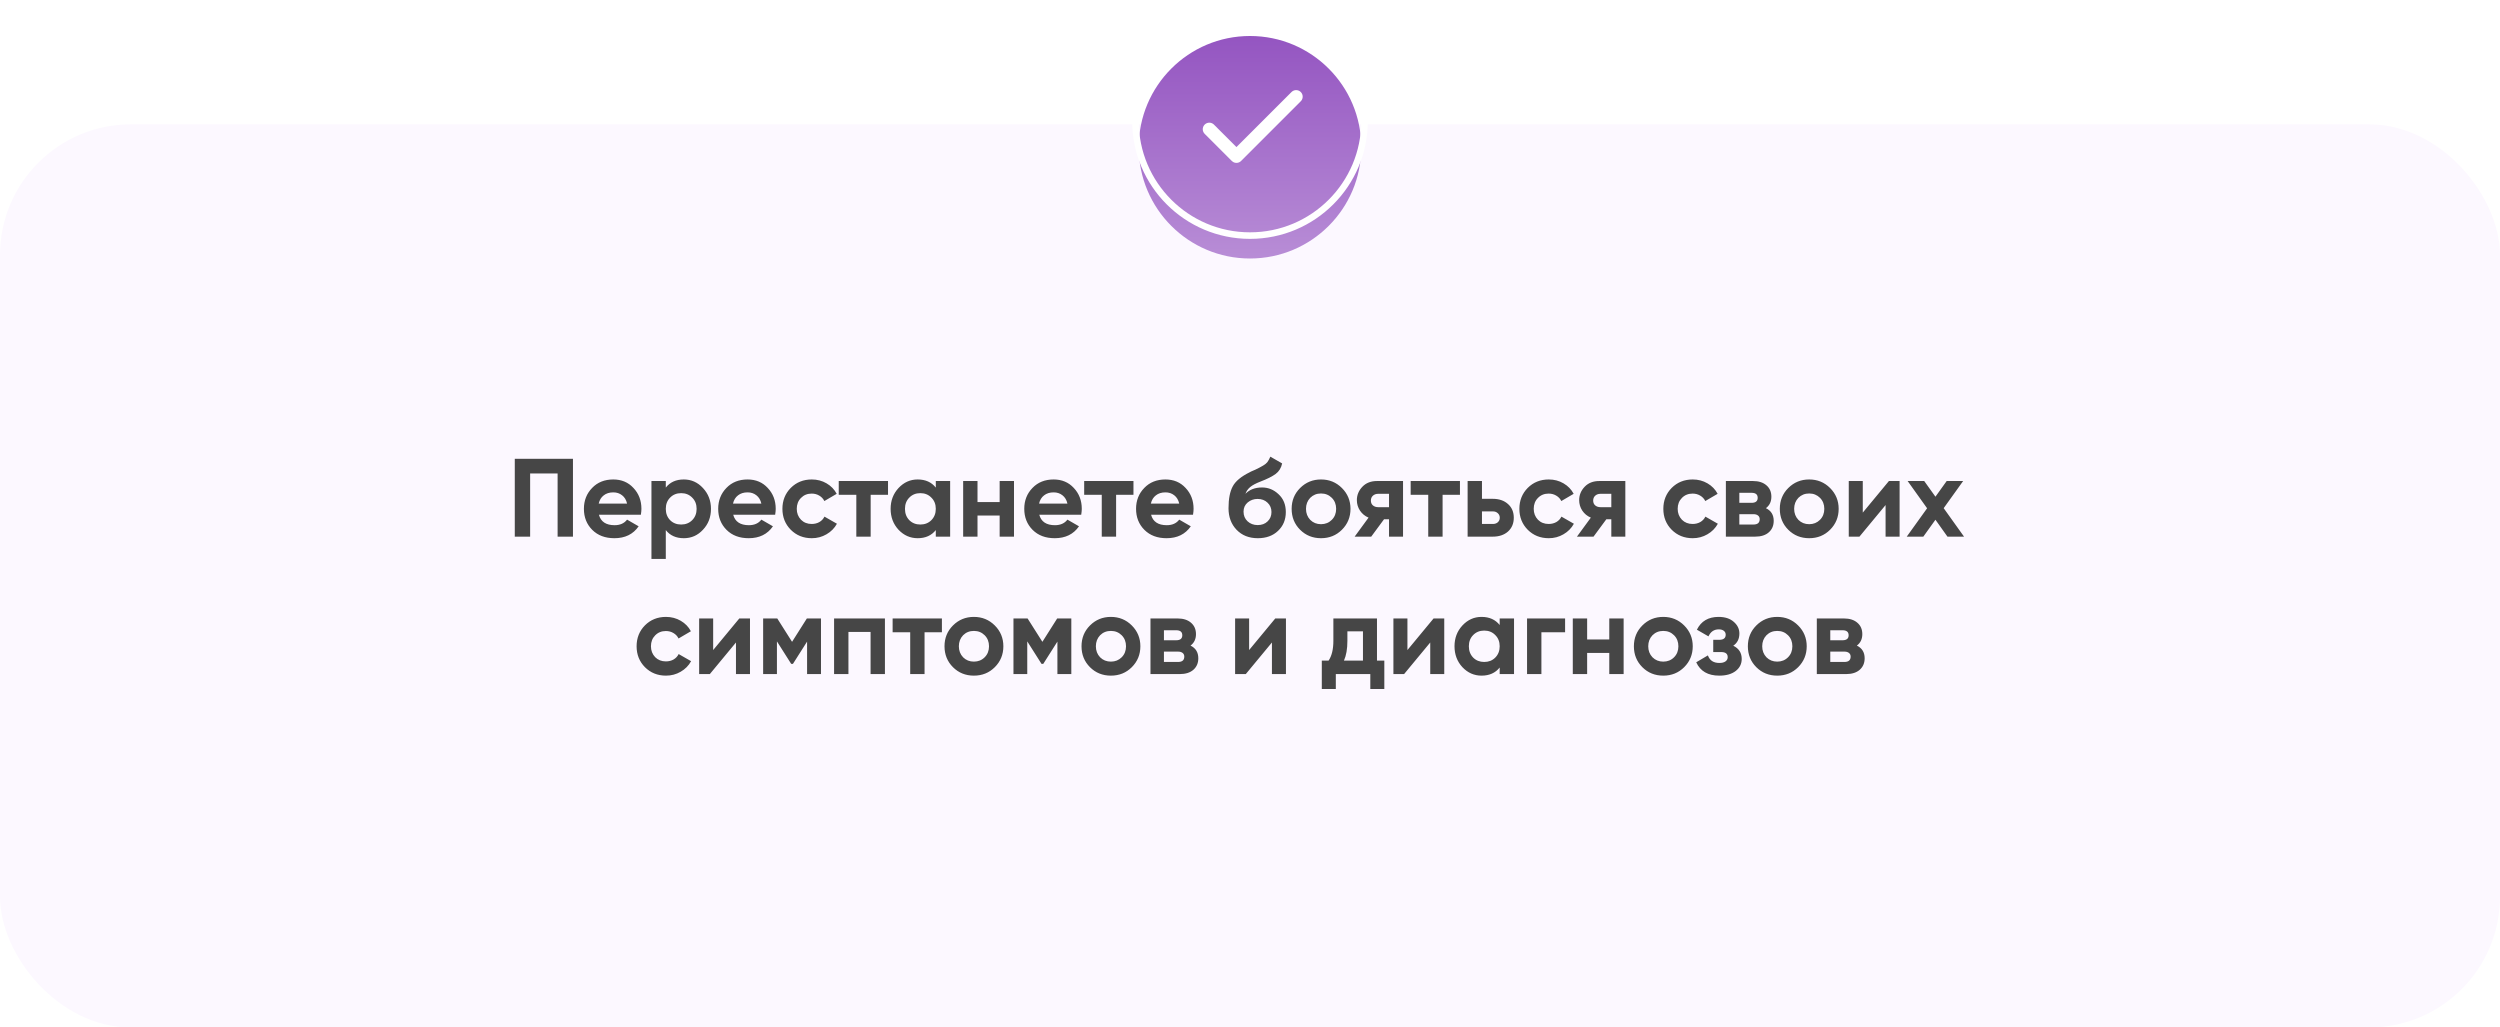 <?xml version="1.0" encoding="UTF-8"?> <svg xmlns="http://www.w3.org/2000/svg" width="382" height="157" viewBox="0 0 382 157" fill="none"><rect y="19" width="382" height="138" rx="20" fill="#FCF8FF"></rect><path d="M78.658 70.1H87.549V82H85.203V72.344H81.004V82H78.658V70.1ZM97.925 78.651H91.516C91.799 79.716 92.598 80.249 93.913 80.249C94.751 80.249 95.386 79.966 95.817 79.399L97.585 80.419C96.746 81.632 95.511 82.238 93.879 82.238C92.473 82.238 91.346 81.813 90.496 80.963C89.646 80.113 89.221 79.042 89.221 77.75C89.221 76.481 89.64 75.415 90.479 74.554C91.306 73.693 92.383 73.262 93.709 73.262C94.967 73.262 95.992 73.693 96.786 74.554C97.602 75.415 98.01 76.481 98.01 77.75C98.01 77.988 97.981 78.288 97.925 78.651ZM91.482 76.951H95.817C95.692 76.396 95.437 75.971 95.052 75.676C94.678 75.381 94.23 75.234 93.709 75.234C93.119 75.234 92.632 75.387 92.247 75.693C91.861 75.988 91.606 76.407 91.482 76.951ZM104.488 73.262C105.632 73.262 106.607 73.698 107.412 74.571C108.228 75.444 108.636 76.503 108.636 77.75C108.636 79.019 108.228 80.085 107.412 80.946C106.618 81.807 105.644 82.238 104.488 82.238C103.298 82.238 102.38 81.824 101.734 80.997V85.4H99.541V73.5H101.734V74.503C102.38 73.676 103.298 73.262 104.488 73.262ZM102.397 79.484C102.839 79.926 103.4 80.147 104.08 80.147C104.76 80.147 105.321 79.926 105.763 79.484C106.216 79.031 106.443 78.453 106.443 77.75C106.443 77.047 106.216 76.475 105.763 76.033C105.321 75.58 104.76 75.353 104.08 75.353C103.4 75.353 102.839 75.58 102.397 76.033C101.955 76.475 101.734 77.047 101.734 77.75C101.734 78.453 101.955 79.031 102.397 79.484ZM118.444 78.651H112.035C112.319 79.716 113.118 80.249 114.432 80.249C115.271 80.249 115.906 79.966 116.336 79.399L118.104 80.419C117.266 81.632 116.03 82.238 114.398 82.238C112.993 82.238 111.865 81.813 111.015 80.963C110.165 80.113 109.74 79.042 109.74 77.75C109.74 76.481 110.16 75.415 110.998 74.554C111.826 73.693 112.902 73.262 114.228 73.262C115.486 73.262 116.512 73.693 117.305 74.554C118.121 75.415 118.529 76.481 118.529 77.75C118.529 77.988 118.501 78.288 118.444 78.651ZM112.001 76.951H116.336C116.212 76.396 115.957 75.971 115.571 75.676C115.197 75.381 114.75 75.234 114.228 75.234C113.639 75.234 113.152 75.387 112.766 75.693C112.381 75.988 112.126 76.407 112.001 76.951ZM124.04 82.238C122.759 82.238 121.688 81.807 120.827 80.946C119.977 80.085 119.552 79.019 119.552 77.75C119.552 76.481 119.977 75.415 120.827 74.554C121.688 73.693 122.759 73.262 124.04 73.262C124.867 73.262 125.621 73.46 126.301 73.857C126.981 74.254 127.496 74.786 127.848 75.455L125.961 76.56C125.791 76.209 125.53 75.931 125.179 75.727C124.839 75.523 124.453 75.421 124.023 75.421C123.365 75.421 122.821 75.642 122.391 76.084C121.96 76.515 121.745 77.07 121.745 77.75C121.745 78.407 121.96 78.963 122.391 79.416C122.821 79.847 123.365 80.062 124.023 80.062C124.465 80.062 124.856 79.966 125.196 79.773C125.547 79.569 125.808 79.291 125.978 78.94L127.882 80.028C127.508 80.708 126.975 81.246 126.284 81.643C125.604 82.04 124.856 82.238 124.04 82.238ZM128.159 73.5H135.69V75.608H133.038V82H130.845V75.608H128.159V73.5ZM142.989 74.503V73.5H145.182V82H142.989V80.997C142.332 81.824 141.408 82.238 140.218 82.238C139.085 82.238 138.11 81.807 137.294 80.946C136.489 80.073 136.087 79.008 136.087 77.75C136.087 76.503 136.489 75.444 137.294 74.571C138.11 73.698 139.085 73.262 140.218 73.262C141.408 73.262 142.332 73.676 142.989 74.503ZM138.943 79.484C139.385 79.926 139.946 80.147 140.626 80.147C141.306 80.147 141.867 79.926 142.309 79.484C142.762 79.031 142.989 78.453 142.989 77.75C142.989 77.047 142.762 76.475 142.309 76.033C141.867 75.58 141.306 75.353 140.626 75.353C139.946 75.353 139.385 75.58 138.943 76.033C138.501 76.475 138.28 77.047 138.28 77.75C138.28 78.453 138.501 79.031 138.943 79.484ZM152.746 76.713V73.5H154.939V82H152.746V78.77H149.363V82H147.17V73.5H149.363V76.713H152.746ZM165.211 78.651H158.802C159.085 79.716 159.884 80.249 161.199 80.249C162.037 80.249 162.672 79.966 163.103 79.399L164.871 80.419C164.032 81.632 162.797 82.238 161.165 82.238C159.759 82.238 158.632 81.813 157.782 80.963C156.932 80.113 156.507 79.042 156.507 77.75C156.507 76.481 156.926 75.415 157.765 74.554C158.592 73.693 159.669 73.262 160.995 73.262C162.253 73.262 163.278 73.693 164.072 74.554C164.888 75.415 165.296 76.481 165.296 77.75C165.296 77.988 165.267 78.288 165.211 78.651ZM158.768 76.951H163.103C162.978 76.396 162.723 75.971 162.338 75.676C161.964 75.381 161.516 75.234 160.995 75.234C160.405 75.234 159.918 75.387 159.533 75.693C159.147 75.988 158.892 76.407 158.768 76.951ZM165.662 73.5H173.193V75.608H170.541V82H168.348V75.608H165.662V73.5ZM182.294 78.651H175.885C176.168 79.716 176.967 80.249 178.282 80.249C179.12 80.249 179.755 79.966 180.186 79.399L181.954 80.419C181.115 81.632 179.88 82.238 178.248 82.238C176.842 82.238 175.715 81.813 174.865 80.963C174.015 80.113 173.59 79.042 173.59 77.75C173.59 76.481 174.009 75.415 174.848 74.554C175.675 73.693 176.752 73.262 178.078 73.262C179.336 73.262 180.361 73.693 181.155 74.554C181.971 75.415 182.379 76.481 182.379 77.75C182.379 77.988 182.35 78.288 182.294 78.651ZM175.851 76.951H180.186C180.061 76.396 179.806 75.971 179.421 75.676C179.047 75.381 178.599 75.234 178.078 75.234C177.488 75.234 177.001 75.387 176.616 75.693C176.23 75.988 175.975 76.407 175.851 76.951ZM192.189 82.238C190.851 82.238 189.769 81.807 188.942 80.946C188.126 80.085 187.718 78.991 187.718 77.665C187.718 76.226 187.933 75.109 188.364 74.316C188.783 73.523 189.65 72.803 190.965 72.157C190.999 72.134 191.061 72.1 191.152 72.055C191.254 72.01 191.356 71.964 191.458 71.919C191.571 71.874 191.679 71.828 191.781 71.783L192.495 71.426C192.665 71.347 192.846 71.245 193.039 71.12C193.322 70.95 193.532 70.774 193.668 70.593C193.804 70.412 193.951 70.14 194.11 69.777L195.912 70.814C195.764 71.505 195.43 72.044 194.909 72.429C194.376 72.814 193.605 73.2 192.597 73.585C191.894 73.857 191.373 74.135 191.033 74.418C190.693 74.701 190.449 75.047 190.302 75.455C190.925 74.809 191.775 74.486 192.852 74.486C193.804 74.486 194.642 74.832 195.368 75.523C196.104 76.203 196.473 77.11 196.473 78.243C196.473 79.41 196.076 80.368 195.283 81.116C194.501 81.864 193.469 82.238 192.189 82.238ZM192.155 76.237C191.588 76.237 191.089 76.413 190.659 76.764C190.228 77.127 190.013 77.597 190.013 78.175C190.013 78.776 190.217 79.269 190.625 79.654C191.044 80.039 191.56 80.232 192.172 80.232C192.795 80.232 193.299 80.045 193.685 79.671C194.081 79.297 194.28 78.821 194.28 78.243C194.28 77.665 194.081 77.189 193.685 76.815C193.288 76.43 192.778 76.237 192.155 76.237ZM205.047 80.946C204.186 81.807 203.121 82.238 201.851 82.238C200.582 82.238 199.517 81.807 198.655 80.946C197.794 80.085 197.363 79.019 197.363 77.75C197.363 76.492 197.794 75.432 198.655 74.571C199.528 73.698 200.593 73.262 201.851 73.262C203.109 73.262 204.175 73.698 205.047 74.571C205.92 75.444 206.356 76.503 206.356 77.75C206.356 79.008 205.92 80.073 205.047 80.946ZM200.202 79.433C200.644 79.875 201.194 80.096 201.851 80.096C202.509 80.096 203.058 79.875 203.5 79.433C203.942 78.991 204.163 78.43 204.163 77.75C204.163 77.07 203.942 76.509 203.5 76.067C203.058 75.625 202.509 75.404 201.851 75.404C201.194 75.404 200.644 75.625 200.202 76.067C199.772 76.52 199.556 77.081 199.556 77.75C199.556 78.419 199.772 78.98 200.202 79.433ZM210.406 73.5H214.384V82H212.242V79.348H211.477L209.522 82H206.989L209.114 79.093C208.57 78.866 208.134 78.509 207.805 78.022C207.488 77.535 207.329 77.002 207.329 76.424C207.329 75.642 207.612 74.956 208.179 74.367C208.734 73.789 209.477 73.5 210.406 73.5ZM212.242 75.455H210.576C210.259 75.455 209.992 75.551 209.777 75.744C209.573 75.937 209.471 76.186 209.471 76.492C209.471 76.798 209.573 77.042 209.777 77.223C209.992 77.404 210.259 77.495 210.576 77.495H212.242V75.455ZM215.549 73.5H223.08V75.608H220.428V82H218.235V75.608H215.549V73.5ZM226.445 76.22H228.094C229.057 76.22 229.833 76.486 230.423 77.019C231.012 77.54 231.307 78.237 231.307 79.11C231.307 79.983 231.012 80.685 230.423 81.218C229.833 81.739 229.057 82 228.094 82H224.252V73.5H226.445V76.22ZM226.445 80.062H228.111C228.417 80.062 228.666 79.977 228.859 79.807C229.063 79.626 229.165 79.393 229.165 79.11C229.165 78.827 229.063 78.594 228.859 78.413C228.666 78.232 228.417 78.141 228.111 78.141H226.445V80.062ZM236.648 82.238C235.367 82.238 234.296 81.807 233.435 80.946C232.585 80.085 232.16 79.019 232.16 77.75C232.16 76.481 232.585 75.415 233.435 74.554C234.296 73.693 235.367 73.262 236.648 73.262C237.475 73.262 238.229 73.46 238.909 73.857C239.589 74.254 240.105 74.786 240.456 75.455L238.569 76.56C238.399 76.209 238.138 75.931 237.787 75.727C237.447 75.523 237.062 75.421 236.631 75.421C235.974 75.421 235.43 75.642 234.999 76.084C234.568 76.515 234.353 77.07 234.353 77.75C234.353 78.407 234.568 78.963 234.999 79.416C235.43 79.847 235.974 80.062 236.631 80.062C237.073 80.062 237.464 79.966 237.804 79.773C238.155 79.569 238.416 79.291 238.586 78.94L240.49 80.028C240.116 80.708 239.583 81.246 238.892 81.643C238.212 82.04 237.464 82.238 236.648 82.238ZM244.373 73.5H248.351V82H246.209V79.348H245.444L243.489 82H240.956L243.081 79.093C242.537 78.866 242.1 78.509 241.772 78.022C241.454 77.535 241.296 77.002 241.296 76.424C241.296 75.642 241.579 74.956 242.146 74.367C242.701 73.789 243.443 73.5 244.373 73.5ZM246.209 75.455H244.543C244.225 75.455 243.959 75.551 243.744 75.744C243.54 75.937 243.438 76.186 243.438 76.492C243.438 76.798 243.54 77.042 243.744 77.223C243.959 77.404 244.225 77.495 244.543 77.495H246.209V75.455ZM258.645 82.238C257.365 82.238 256.294 81.807 255.432 80.946C254.582 80.085 254.157 79.019 254.157 77.75C254.157 76.481 254.582 75.415 255.432 74.554C256.294 73.693 257.365 73.262 258.645 73.262C259.473 73.262 260.226 73.46 260.906 73.857C261.586 74.254 262.102 74.786 262.453 75.455L260.566 76.56C260.396 76.209 260.136 75.931 259.784 75.727C259.444 75.523 259.059 75.421 258.628 75.421C257.971 75.421 257.427 75.642 256.996 76.084C256.566 76.515 256.35 77.07 256.35 77.75C256.35 78.407 256.566 78.963 256.996 79.416C257.427 79.847 257.971 80.062 258.628 80.062C259.07 80.062 259.461 79.966 259.801 79.773C260.153 79.569 260.413 79.291 260.583 78.94L262.487 80.028C262.113 80.708 261.581 81.246 260.889 81.643C260.209 82.04 259.461 82.238 258.645 82.238ZM269.833 77.648C270.627 78.033 271.023 78.679 271.023 79.586C271.023 80.311 270.774 80.895 270.275 81.337C269.777 81.779 269.08 82 268.184 82H263.713V73.5H267.844C268.728 73.5 269.42 73.721 269.918 74.163C270.417 74.594 270.666 75.172 270.666 75.897C270.666 76.645 270.389 77.229 269.833 77.648ZM267.64 75.302H265.77V76.832H267.64C268.264 76.832 268.575 76.577 268.575 76.067C268.575 75.557 268.264 75.302 267.64 75.302ZM265.77 80.147H267.929C268.564 80.147 268.881 79.875 268.881 79.331C268.881 79.093 268.796 78.906 268.626 78.77C268.456 78.634 268.224 78.566 267.929 78.566H265.77V80.147ZM279.638 80.946C278.777 81.807 277.711 82.238 276.442 82.238C275.173 82.238 274.107 81.807 273.246 80.946C272.385 80.085 271.954 79.019 271.954 77.75C271.954 76.492 272.385 75.432 273.246 74.571C274.119 73.698 275.184 73.262 276.442 73.262C277.7 73.262 278.765 73.698 279.638 74.571C280.511 75.444 280.947 76.503 280.947 77.75C280.947 79.008 280.511 80.073 279.638 80.946ZM274.793 79.433C275.235 79.875 275.785 80.096 276.442 80.096C277.099 80.096 277.649 79.875 278.091 79.433C278.533 78.991 278.754 78.43 278.754 77.75C278.754 77.07 278.533 76.509 278.091 76.067C277.649 75.625 277.099 75.404 276.442 75.404C275.785 75.404 275.235 75.625 274.793 76.067C274.362 76.52 274.147 77.081 274.147 77.75C274.147 78.419 274.362 78.98 274.793 79.433ZM284.632 78.328L288.627 73.5H290.259V82H288.117V77.172L284.122 82H282.49V73.5H284.632V78.328ZM296.994 77.648L300.105 82H297.572L295.736 79.416L293.883 82H291.35L294.461 77.665L291.486 73.5H294.019L295.736 75.897L297.453 73.5H299.969L296.994 77.648ZM101.76 103.238C100.48 103.238 99.409 102.807 98.547 101.946C97.697 101.085 97.272 100.019 97.272 98.75C97.272 97.481 97.697 96.415 98.547 95.554C99.409 94.693 100.48 94.262 101.76 94.262C102.588 94.262 103.341 94.46 104.021 94.857C104.701 95.254 105.217 95.786 105.568 96.455L103.681 97.56C103.511 97.209 103.251 96.931 102.899 96.727C102.559 96.523 102.174 96.421 101.743 96.421C101.086 96.421 100.542 96.642 100.111 97.084C99.681 97.515 99.465 98.07 99.465 98.75C99.465 99.407 99.681 99.963 100.111 100.416C100.542 100.847 101.086 101.062 101.743 101.062C102.185 101.062 102.576 100.966 102.916 100.773C103.268 100.569 103.528 100.291 103.698 99.94L105.602 101.028C105.228 101.708 104.696 102.246 104.004 102.643C103.324 103.04 102.576 103.238 101.76 103.238ZM108.971 99.328L112.966 94.5H114.598V103H112.456V98.172L108.461 103H106.829V94.5H108.971V99.328ZM123.288 94.5H125.447V103H123.322V98.036L121.163 101.436H120.891L118.715 98.002V103H116.607V94.5H118.766L121.027 98.07L123.288 94.5ZM127.448 94.5H135.217V103H133.024V96.557H129.641V103H127.448V94.5ZM136.393 94.5H143.924V96.608H141.272V103H139.079V96.608H136.393V94.5ZM152.005 101.946C151.144 102.807 150.079 103.238 148.809 103.238C147.54 103.238 146.475 102.807 145.613 101.946C144.752 101.085 144.321 100.019 144.321 98.75C144.321 97.492 144.752 96.432 145.613 95.571C146.486 94.698 147.551 94.262 148.809 94.262C150.067 94.262 151.133 94.698 152.005 95.571C152.878 96.444 153.314 97.503 153.314 98.75C153.314 100.008 152.878 101.073 152.005 101.946ZM147.16 100.433C147.602 100.875 148.152 101.096 148.809 101.096C149.467 101.096 150.016 100.875 150.458 100.433C150.9 99.991 151.121 99.43 151.121 98.75C151.121 98.07 150.9 97.509 150.458 97.067C150.016 96.625 149.467 96.404 148.809 96.404C148.152 96.404 147.602 96.625 147.16 97.067C146.73 97.52 146.514 98.081 146.514 98.75C146.514 99.419 146.73 99.98 147.16 100.433ZM161.538 94.5H163.697V103H161.572V98.036L159.413 101.436H159.141L156.965 98.002V103H154.857V94.5H157.016L159.277 98.07L161.538 94.5ZM172.94 101.946C172.078 102.807 171.013 103.238 169.744 103.238C168.474 103.238 167.409 102.807 166.548 101.946C165.686 101.085 165.256 100.019 165.256 98.75C165.256 97.492 165.686 96.432 166.548 95.571C167.42 94.698 168.486 94.262 169.744 94.262C171.002 94.262 172.067 94.698 172.94 95.571C173.812 96.444 174.249 97.503 174.249 98.75C174.249 100.008 173.812 101.073 172.94 101.946ZM168.095 100.433C168.537 100.875 169.086 101.096 169.744 101.096C170.401 101.096 170.951 100.875 171.393 100.433C171.835 99.991 172.056 99.43 172.056 98.75C172.056 98.07 171.835 97.509 171.393 97.067C170.951 96.625 170.401 96.404 169.744 96.404C169.086 96.404 168.537 96.625 168.095 97.067C167.664 97.52 167.449 98.081 167.449 98.75C167.449 99.419 167.664 99.98 168.095 100.433ZM181.912 98.648C182.705 99.033 183.102 99.679 183.102 100.586C183.102 101.311 182.852 101.895 182.354 102.337C181.855 102.779 181.158 103 180.263 103H175.792V94.5H179.923C180.807 94.5 181.498 94.721 181.997 95.163C182.495 95.594 182.745 96.172 182.745 96.897C182.745 97.645 182.467 98.229 181.912 98.648ZM179.719 96.302H177.849V97.832H179.719C180.342 97.832 180.654 97.577 180.654 97.067C180.654 96.557 180.342 96.302 179.719 96.302ZM177.849 101.147H180.008C180.642 101.147 180.96 100.875 180.96 100.331C180.96 100.093 180.875 99.906 180.705 99.77C180.535 99.634 180.302 99.566 180.008 99.566H177.849V101.147ZM190.866 99.328L194.861 94.5H196.493V103H194.351V98.172L190.356 103H188.724V94.5H190.866V99.328ZM210.403 94.5V100.943H211.525V105.278H209.383V103H204.113V105.278H201.971V100.943H203.008C203.495 100.218 203.739 99.215 203.739 97.934V94.5H210.403ZM205.354 100.943H208.261V96.472H205.881V97.934C205.881 99.158 205.705 100.161 205.354 100.943ZM215.055 99.328L219.05 94.5H220.682V103H218.54V98.172L214.545 103H212.913V94.5H215.055V99.328ZM229.151 95.503V94.5H231.344V103H229.151V101.997C228.494 102.824 227.57 103.238 226.38 103.238C225.247 103.238 224.272 102.807 223.456 101.946C222.651 101.073 222.249 100.008 222.249 98.75C222.249 97.503 222.651 96.444 223.456 95.571C224.272 94.698 225.247 94.262 226.38 94.262C227.57 94.262 228.494 94.676 229.151 95.503ZM225.105 100.484C225.547 100.926 226.108 101.147 226.788 101.147C227.468 101.147 228.029 100.926 228.471 100.484C228.924 100.031 229.151 99.453 229.151 98.75C229.151 98.047 228.924 97.475 228.471 97.033C228.029 96.58 227.468 96.353 226.788 96.353C226.108 96.353 225.547 96.58 225.105 97.033C224.663 97.475 224.442 98.047 224.442 98.75C224.442 99.453 224.663 100.031 225.105 100.484ZM233.333 94.5H239.147V96.608H235.526V103H233.333V94.5ZM245.898 97.713V94.5H248.091V103H245.898V99.77H242.515V103H240.322V94.5H242.515V97.713H245.898ZM257.342 101.946C256.481 102.807 255.416 103.238 254.146 103.238C252.877 103.238 251.812 102.807 250.95 101.946C250.089 101.085 249.658 100.019 249.658 98.75C249.658 97.492 250.089 96.432 250.95 95.571C251.823 94.698 252.888 94.262 254.146 94.262C255.404 94.262 256.47 94.698 257.342 95.571C258.215 96.444 258.651 97.503 258.651 98.75C258.651 100.008 258.215 101.073 257.342 101.946ZM252.497 100.433C252.939 100.875 253.489 101.096 254.146 101.096C254.804 101.096 255.353 100.875 255.795 100.433C256.237 99.991 256.458 99.43 256.458 98.75C256.458 98.07 256.237 97.509 255.795 97.067C255.353 96.625 254.804 96.404 254.146 96.404C253.489 96.404 252.939 96.625 252.497 97.067C252.067 97.52 251.851 98.081 251.851 98.75C251.851 99.419 252.067 99.98 252.497 100.433ZM264.843 98.665C265.704 99.084 266.135 99.759 266.135 100.688C266.135 101.436 265.829 102.048 265.217 102.524C264.605 103 263.766 103.238 262.701 103.238C260.978 103.238 259.805 102.558 259.182 101.198L260.967 100.144C261.239 100.915 261.823 101.3 262.718 101.3C263.126 101.3 263.438 101.221 263.653 101.062C263.88 100.903 263.993 100.688 263.993 100.416C263.993 99.895 263.659 99.634 262.99 99.634H261.783V97.764H262.701C263.358 97.764 263.687 97.503 263.687 96.982C263.687 96.733 263.591 96.534 263.398 96.387C263.205 96.24 262.95 96.166 262.633 96.166C261.908 96.166 261.381 96.523 261.052 97.237L259.284 96.217C259.93 94.914 261.035 94.262 262.599 94.262C263.574 94.262 264.344 94.511 264.911 95.01C265.489 95.509 265.778 96.104 265.778 96.795C265.778 97.622 265.466 98.246 264.843 98.665ZM274.757 101.946C273.896 102.807 272.831 103.238 271.561 103.238C270.292 103.238 269.227 102.807 268.365 101.946C267.504 101.085 267.073 100.019 267.073 98.75C267.073 97.492 267.504 96.432 268.365 95.571C269.238 94.698 270.303 94.262 271.561 94.262C272.819 94.262 273.885 94.698 274.757 95.571C275.63 96.444 276.066 97.503 276.066 98.75C276.066 100.008 275.63 101.073 274.757 101.946ZM269.912 100.433C270.354 100.875 270.904 101.096 271.561 101.096C272.219 101.096 272.768 100.875 273.21 100.433C273.652 99.991 273.873 99.43 273.873 98.75C273.873 98.07 273.652 97.509 273.21 97.067C272.768 96.625 272.219 96.404 271.561 96.404C270.904 96.404 270.354 96.625 269.912 97.067C269.482 97.52 269.266 98.081 269.266 98.75C269.266 99.419 269.482 99.98 269.912 100.433ZM283.729 98.648C284.522 99.033 284.919 99.679 284.919 100.586C284.919 101.311 284.67 101.895 284.171 102.337C283.672 102.779 282.975 103 282.08 103H277.609V94.5H281.74C282.624 94.5 283.315 94.721 283.814 95.163C284.313 95.594 284.562 96.172 284.562 96.897C284.562 97.645 284.284 98.229 283.729 98.648ZM281.536 96.302H279.666V97.832H281.536C282.159 97.832 282.471 97.577 282.471 97.067C282.471 96.557 282.159 96.302 281.536 96.302ZM279.666 101.147H281.825C282.46 101.147 282.777 100.875 282.777 100.331C282.777 100.093 282.692 99.906 282.522 99.77C282.352 99.634 282.12 99.566 281.825 99.566H279.666V101.147Z" fill="#464646"></path><g filter="url(#filter0_i_350_415)"><circle cx="191" cy="18.5" r="17" fill="url(#paint0_linear_350_415)"></circle></g><circle cx="191" cy="18.5" r="17.5" stroke="white"></circle><path d="M198.05 14.768L188.928 23.89L184.781 19.744" stroke="white" stroke-width="2" stroke-linecap="round" stroke-linejoin="round"></path><defs><filter id="filter0_i_350_415" x="173" y="0.5" width="36" height="40" filterUnits="userSpaceOnUse" color-interpolation-filters="sRGB"><feFlood flood-opacity="0" result="BackgroundImageFix"></feFlood><feBlend mode="normal" in="SourceGraphic" in2="BackgroundImageFix" result="shape"></feBlend><feColorMatrix in="SourceAlpha" type="matrix" values="0 0 0 0 0 0 0 0 0 0 0 0 0 0 0 0 0 0 127 0" result="hardAlpha"></feColorMatrix><feOffset dy="4"></feOffset><feGaussianBlur stdDeviation="2"></feGaussianBlur><feComposite in2="hardAlpha" operator="arithmetic" k2="-1" k3="1"></feComposite><feColorMatrix type="matrix" values="0 0 0 0 0 0 0 0 0 0 0 0 0 0 0 0 0 0 0.25 0"></feColorMatrix><feBlend mode="normal" in2="shape" result="effect1_innerShadow_350_415"></feBlend></filter><linearGradient id="paint0_linear_350_415" x1="191" y1="1.5" x2="191" y2="35.5" gradientUnits="userSpaceOnUse"><stop stop-color="#9455C1"></stop><stop offset="1" stop-color="#B88DD6"></stop></linearGradient></defs></svg> 
